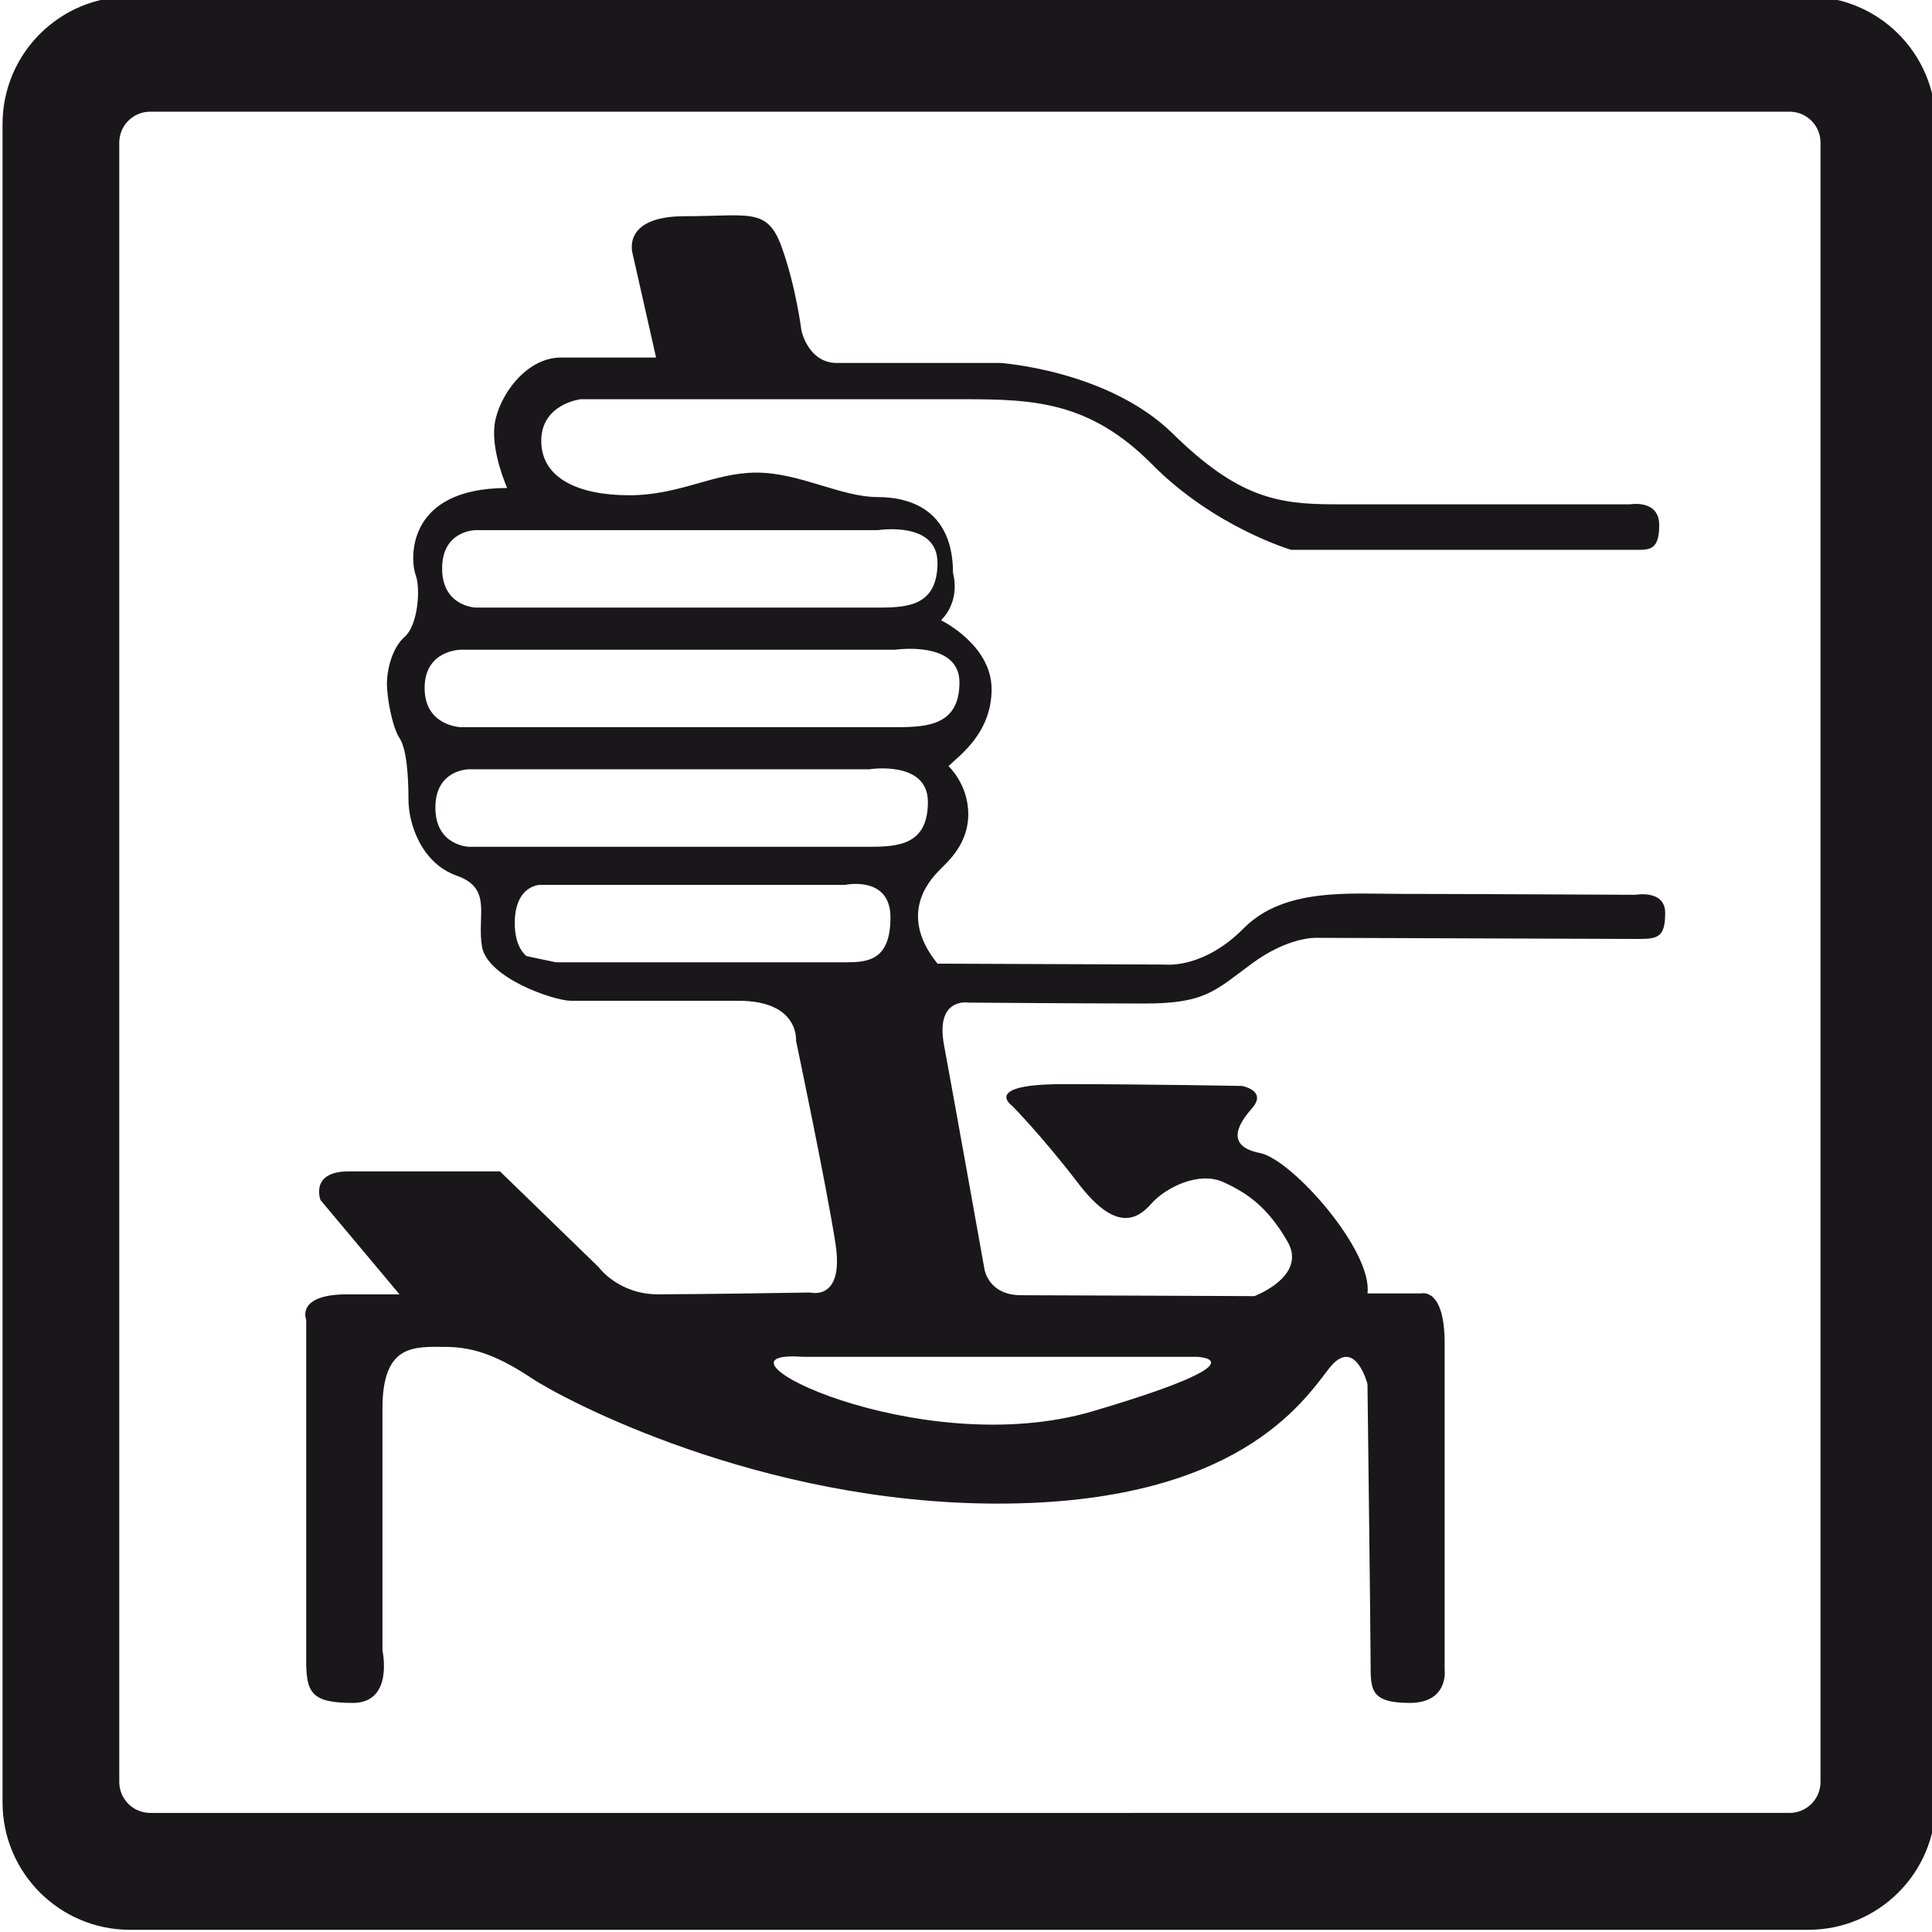 <?xml version="1.0" encoding="utf-8"?>
<svg xmlns="http://www.w3.org/2000/svg" xmlns:cc="http://creativecommons.org/ns#" xmlns:dc="http://purl.org/dc/elements/1.1/" xmlns:inkscape="http://www.inkscape.org/namespaces/inkscape" xmlns:rdf="http://www.w3.org/1999/02/22-rdf-syntax-ns#" xmlns:sodipodi="http://sodipodi.sourceforge.net/DTD/sodipodi-0.dtd" xmlns:svg="http://www.w3.org/2000/svg" width="100mm" height="100mm" viewBox="0 0 100 100" version="1.1" id="svg8">
  <title id="title856">Vorlage</title>
  <defs id="defs2">
    <clipPath id="clipPath831" clipPathUnits="userSpaceOnUse">
      <path id="path829" d="M 0,841.89 H 595.28 V 0 H 0 Z"/>
    </clipPath>
    <clipPath id="clipPath842" clipPathUnits="userSpaceOnUse">
      <path id="path840" d="M 0,841.89 H 595.28 V 0 H 0 Z"/>
    </clipPath>
    <clipPath id="clipPath841" clipPathUnits="userSpaceOnUse">
      <path id="path839" d="M 0,841.89 H 595.28 V 0 H 0 Z"/>
    </clipPath>
  </defs>
  
  
  <g id="layer1" transform="translate(0,-197)">
    <g transform="matrix(0.353,0,0,-0.353,-71.059,444.694)" id="g823">
      <g id="g825">
        <g clip-path="url(#clipPath831)" id="g827">
          <g transform="matrix(1.6,0,0,1.6,-20.014,-270.388)" id="g826">
            <g transform="translate(184.638,553.555)" id="g828"/>
            <g transform="matrix(1,0,0,1,0.343,0.135)" id="g833" style="stroke-width:0.625">
              <g id="g835" style="stroke-width:0.625">
                <g clip-path="url(#clipPath841)" id="g837" style="stroke-width:0.625">
                  <g transform="translate(205.666,515.694)" id="g843" style="stroke-width:0.625">
                    <path id="path845" style="fill:#1a171b;fill-opacity:1;fill-rule:nonzero;stroke:none;stroke-width:0.625" d="m 0,0 h -15.347 c -1.604,0 -7.673,2.104 -8.166,4.954 m 3.001,2.167 c 0,-3.508 2.338,-3.592 2.338,-3.592 H 9.883 c 2.058,0 4.033,0.249 4.033,4.11 0,3.861 -4.126,2.988 -4.126,2.988 h -27.964 c 0,0 -2.338,0 -2.338,-3.506 m -7.276,10.586 c 0,-3.508 3.065,-3.592 3.065,-3.592 H 12.06 c 2.698,0 5.288,0.249 5.288,4.11 0,3.86 -5.41,2.988 -5.41,2.988 h -36.661 c 0,0 -3.065,0 -3.065,-3.506 m -0.987,10.959 c 0,-3.507 3.329,-3.592 3.329,-3.592 h 39.944 c 2.93,0 5.742,0.249 5.742,4.11 0,3.86 -5.875,2.989 -5.875,2.989 h -39.811 c 0,0 -3.329,0 -3.329,-3.507 m 1.604,10.959 c 0,-3.507 3.083,-3.591 3.083,-3.591 h 36.996 c 2.713,0 5.318,0.249 5.318,4.109 0,3.861 -5.441,2.989 -5.441,2.989 h -36.873 c 0,0 -3.083,0 -3.083,-3.507 M 32.475,-37.61 c 15.991,4.732 9.537,4.981 9.537,4.981 H 5.878 c -10.071,0.747 10.606,-9.714 26.597,-4.981 m -72.102,-22.833 v 31.218 c 0,0 -0.986,2.325 3.782,2.325 h 4.768 l -7.235,8.634 c 0,0 -1.028,2.636 2.61,2.636 h 13.833 l 9.044,-8.78 c 0,0 1.808,-2.49 5.426,-2.49 3.618,0 13.977,0.166 13.977,0.166 0,0 3.123,-0.83 2.301,4.483 C 8.058,-16.937 5.262,-3.653 5.262,-3.653 5.262,-3.653 5.591,0 0,0 h -15.347 c 0,0 -7.673,2.104 -8.166,4.954 -0.493,2.851 0.986,5.341 -2.302,6.504 -3.288,1.162 -4.439,4.815 -4.439,6.974 0,2.159 -0.164,4.65 -0.822,5.646 -0.658,0.996 -1.152,3.653 -1.152,4.981 0,1.329 0.494,3.321 1.645,4.317 1.151,0.997 1.48,4.318 0.986,5.646 -0.493,1.329 -0.986,7.971 8.387,7.971 0,0 -1.481,3.32 -1.152,5.812 0.329,2.49 2.796,6.144 6.084,6.144 h 8.715 l -2.138,9.465 c 0,0 -1.151,3.487 4.769,3.487 5.919,0 7.564,0.83 8.879,-2.823 1.315,-3.653 1.808,-7.639 1.808,-7.639 0,0 0.604,-2.988 3.262,-2.988 h 14.99 c 0,0 9.866,-0.664 15.785,-6.476 5.919,-5.812 9.537,-6.476 14.799,-6.476 h 27.115 c 0,0 2.661,0.466 2.661,-1.9 0,-2.366 -0.925,-2.273 -2.25,-2.273 H 50.645 c 0,0 -7.029,2.055 -12.743,7.825 -5.714,5.771 -10.852,5.978 -17.265,5.978 h -35.106 c 0,0 -3.617,-0.414 -3.617,-3.818 0,-3.405 3.37,-4.982 8.056,-4.982 4.686,0 7.729,2.075 11.675,2.075 3.946,0 7.728,-2.241 11.099,-2.241 3.37,0 6.905,-1.494 6.905,-6.974 0,0 0.768,-2.408 -1.095,-4.318 0,0 4.631,-2.242 4.631,-6.31 0,-4.068 -3.001,-6.103 -3.947,-7.057 0,0 1.809,-1.661 1.809,-4.4 0,-2.74 -1.862,-4.317 -2.493,-4.982 C 17.923,11.458 14.336,8.22 18.226,3.404 L 39.134,3.321 c 0,0 3.453,-0.415 7.153,3.321 3.699,3.736 9.702,3.155 14.388,3.155 4.686,0 21.525,-0.083 21.525,-0.083 0,0 2.713,0.498 2.713,-1.66 0,-2.159 -0.618,-2.387 -2.365,-2.387 -1.746,0 -29.601,0.103 -29.601,0.103 0,0 -2.548,0.125 -5.919,-2.366 -3.371,-2.49 -4.276,-3.653 -9.784,-3.653 -5.508,0 -16.197,0.083 -16.197,0.083 0,0 -3.043,0.499 -2.22,-3.902 0.822,-4.401 3.7,-20.508 3.7,-20.508 0,0 0.329,-2.407 3.371,-2.407 3.042,0 21.375,-0.083 21.375,-0.083 0,0 4.852,1.826 3.043,4.981 -1.809,3.155 -3.7,4.483 -5.92,5.48 -2.219,0.996 -5.262,-0.498 -6.577,-1.993 -1.315,-1.494 -3.288,-2.573 -6.659,1.827 -3.371,4.4 -6.084,7.14 -6.084,7.14 0,0 -2.878,1.993 4.686,1.993 7.564,0 16.361,-0.166 16.361,-0.166 0,0 2.384,-0.416 0.904,-2.076 -1.48,-1.66 -2.22,-3.487 0.74,-4.068 2.96,-0.581 10.358,-8.967 9.865,-12.869 h 4.933 c 0,0 2.138,0.581 2.138,-4.567 v -29.889 c 0,0 0.412,-3.072 -3.206,-3.072 -3.618,0 -3.577,1.245 -3.577,3.612 0,2.366 -0.288,25.613 -0.288,25.613 0,0 -1.15,4.484 -3.534,1.412 -2.385,-3.072 -8.469,-12.372 -30.338,-12.372 -21.868,0 -39.792,9.549 -42.669,11.458 -2.877,1.91 -5.18,2.906 -7.975,2.906 -2.795,0 -5.755,0.333 -5.755,-5.645 V -59.53 c 0,0 1.069,-4.815 -2.713,-4.815 -3.782,0 -4.275,0.913 -4.275,3.902"/>
                  </g>
                  <g transform="translate(304.815,444.104)" id="g847" style="stroke-width:0.625">
                    <path id="path849" style="fill:#1a171b;fill-opacity:1;fill-rule:nonzero;stroke:none;stroke-width:0.625" d="m 0,0 v 150.236 c 0,1.566 -1.27,2.835 -2.835,2.835 h -150.236 c -1.566,0 -2.835,-1.269 -2.835,-2.835 V 0 c 0,-1.565 1.269,-2.835 2.835,-2.835 H -2.835 C -1.27,-2.835 0,-1.565 0,0 m -1.125,-13.548 h -153.793 c -6.455,0 -11.686,5.232 -11.686,11.686 v 153.794 c 0,6.453 5.231,11.685 11.686,11.685 H -1.125 c 6.454,0 11.686,-5.232 11.686,-11.685 V -1.862 c 0,-6.454 -5.232,-11.686 -11.686,-11.686"/>
                  </g>
                </g>
              </g>
            </g>
          </g>
        </g>
      </g>
    </g>
  </g>
</svg>